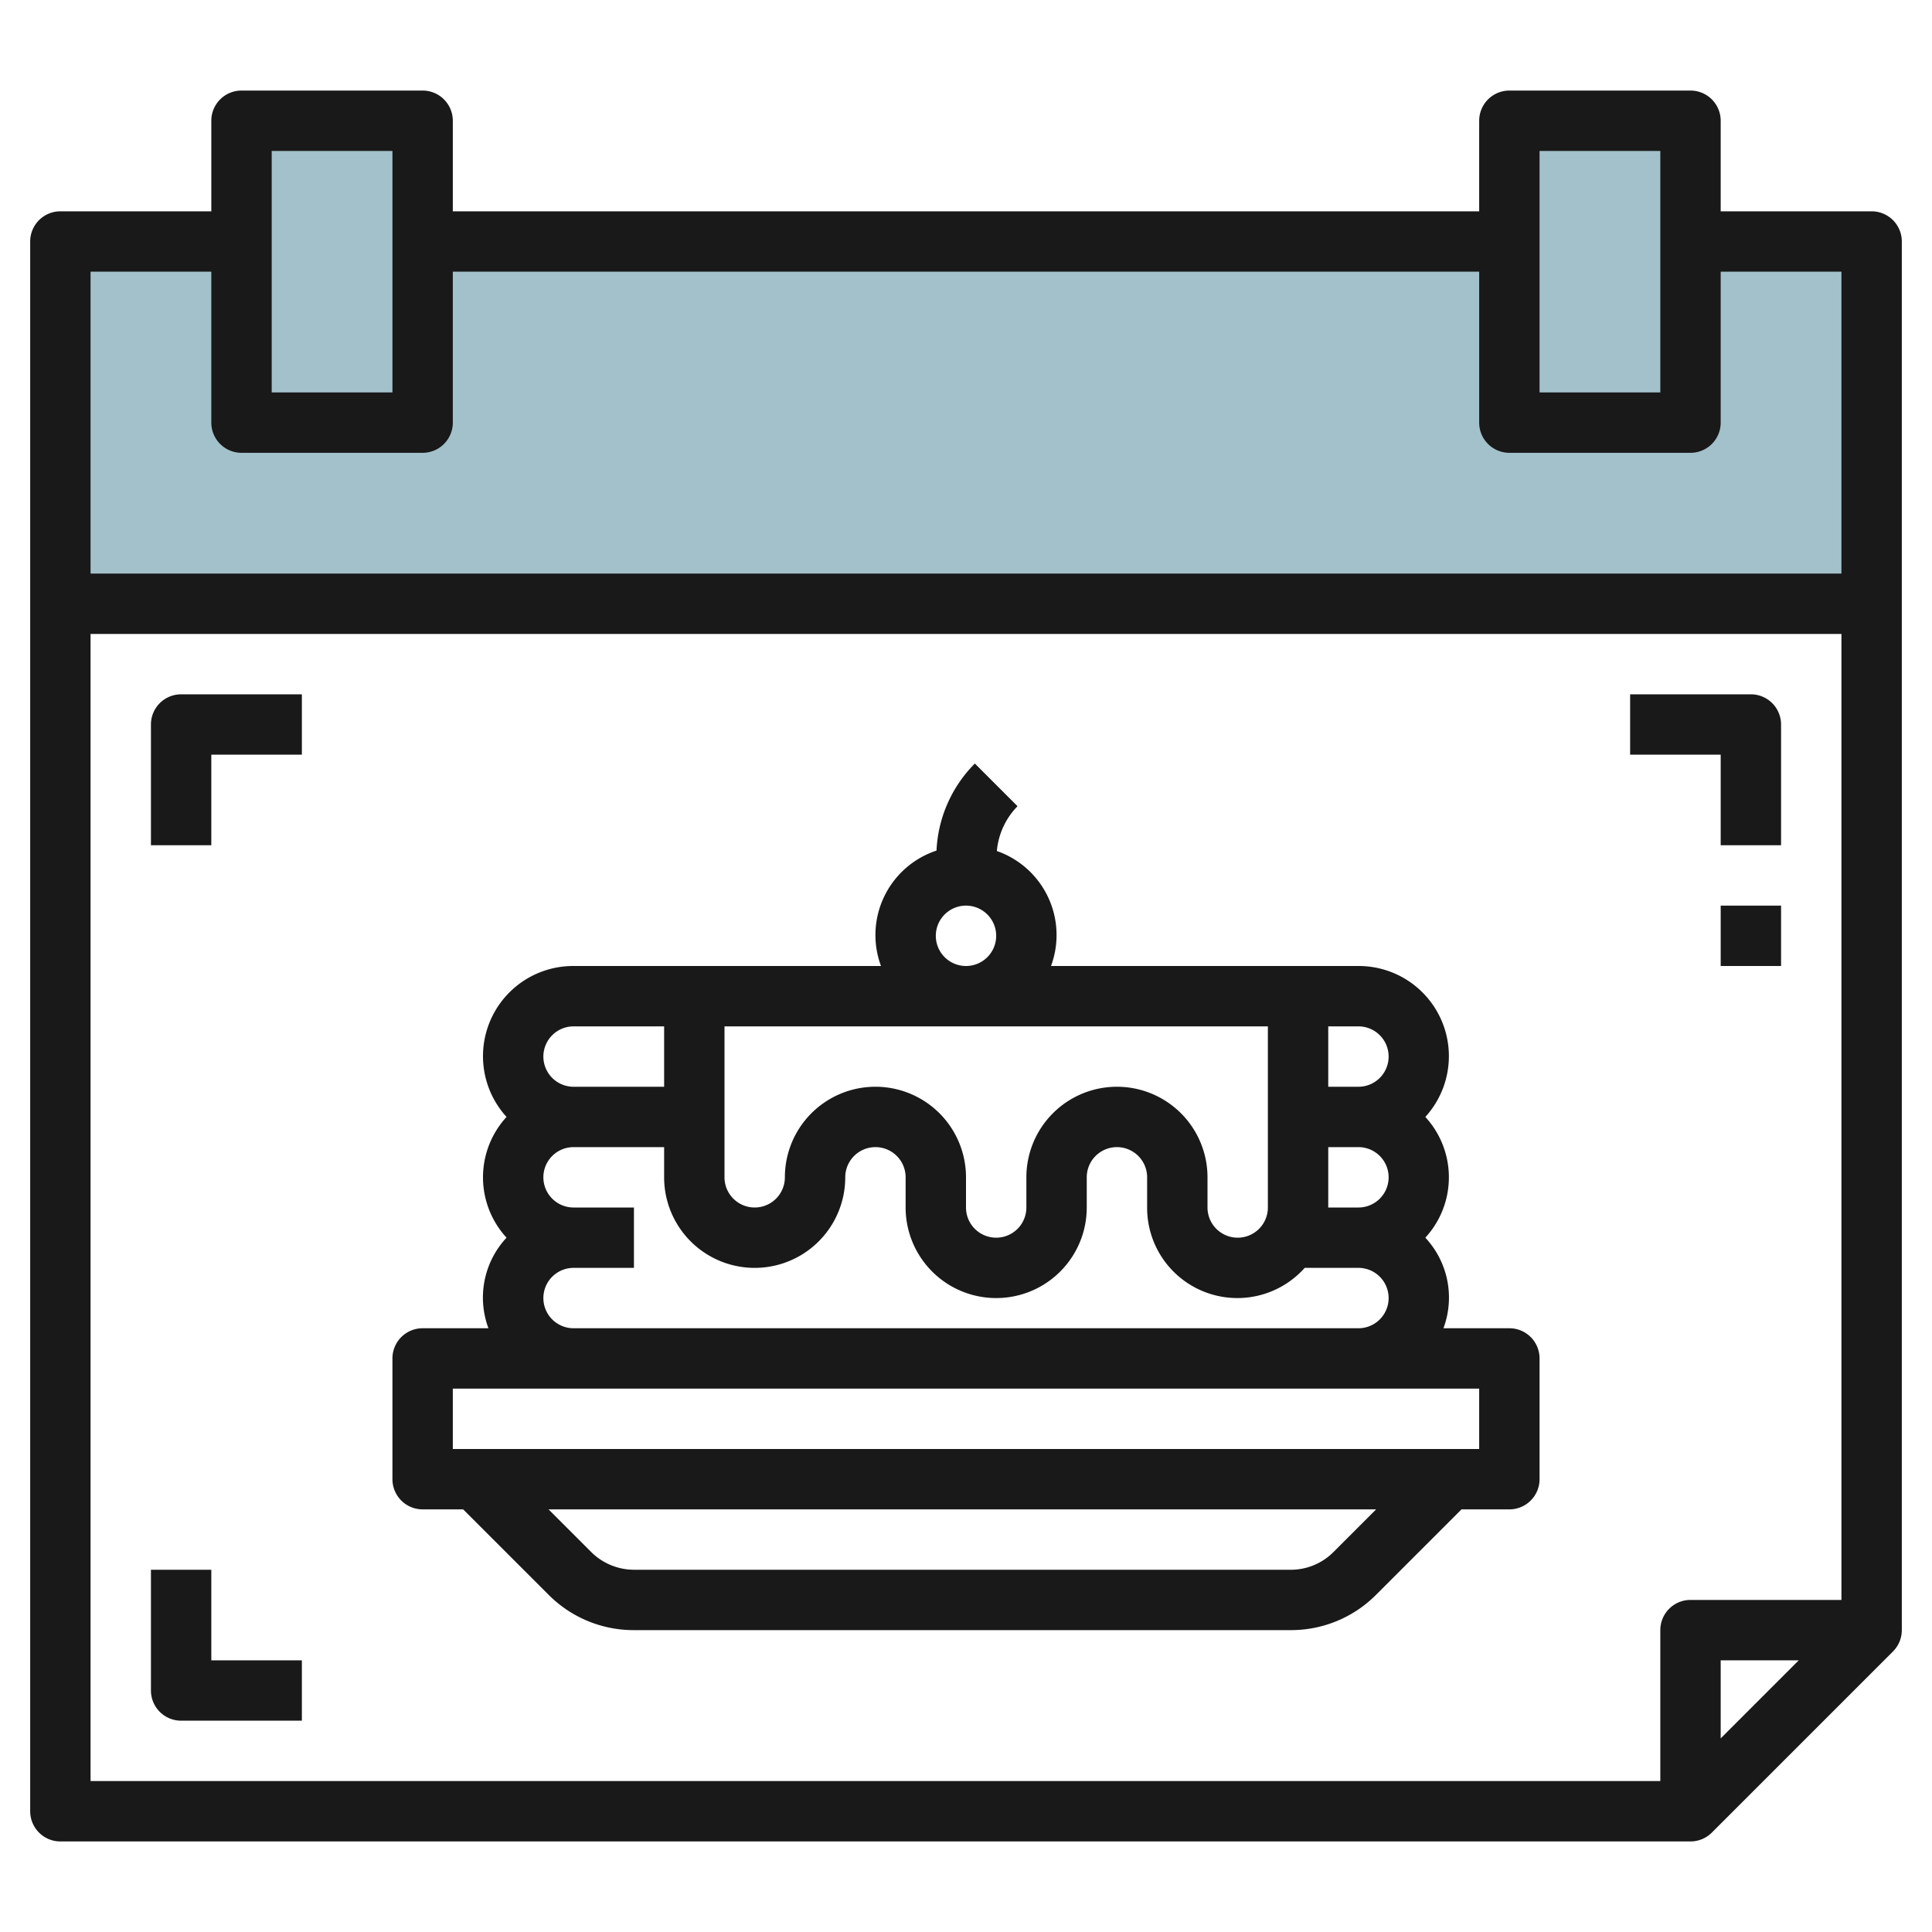 <svg id="Layer_3" height="512" viewBox="0 0 64 64" width="512" xmlns="http://www.w3.org/2000/svg" data-name="Layer 3"><path d="m2 8h60v12h-60z" fill="#a3c1ca"/><path d="m8 4h6v10h-6z" fill="#a3c1ca"/><path d="m50 4h6v10h-6z" fill="#a3c1ca"/><g fill="#191919"><path d="m62 7h-5v-3a1 1 0 0 0 -1-1h-6a1 1 0 0 0 -1 1v3h-34v-3a1 1 0 0 0 -1-1h-6a1 1 0 0 0 -1 1v3h-5a1 1 0 0 0 -1 1v52a1 1 0 0 0 1 1h54a1 1 0 0 0 .707-.293l6-6a1 1 0 0 0 .293-.707v-46a1 1 0 0 0 -1-1zm-11-2h4v8h-4zm-42 0h4v8h-4zm-2 4v5a1 1 0 0 0 1 1h6a1 1 0 0 0 1-1v-5h34v5a1 1 0 0 0 1 1h6a1 1 0 0 0 1-1v-5h4v10h-58v-10zm-4 12h58v32h-5a1 1 0 0 0 -1 1v5h-52zm56.586 34-2.586 2.586v-2.586z"/><path d="m57 28h2v-4a1 1 0 0 0 -1-1h-4v2h3z"/><path d="m5 24v4h2v-3h3v-2h-4a1 1 0 0 0 -1 1z"/><path d="m7 52h-2v4a1 1 0 0 0 1 1h4v-2h-3z"/><path d="m57 30h2v2h-2z"/><path d="m50 44h-2.184a2.908 2.908 0 0 0 -.6-3 2.954 2.954 0 0 0 0-4 2.987 2.987 0 0 0 -2.216-5h-10.184a2.948 2.948 0 0 0 -1.794-3.809 2.426 2.426 0 0 1 .685-1.484l-1.414-1.414a4.37 4.37 0 0 0 -1.27 2.884 2.946 2.946 0 0 0 -1.839 3.823h-10.184a2.987 2.987 0 0 0 -2.22 5 2.954 2.954 0 0 0 0 4 2.908 2.908 0 0 0 -.6 3h-2.18a1 1 0 0 0 -1 1v4a1 1 0 0 0 1 1h1.343l2.829 2.828a3.971 3.971 0 0 0 2.828 1.172h21.757a3.975 3.975 0 0 0 2.829-1.172l2.828-2.828h1.586a1 1 0 0 0 1-1v-4a1 1 0 0 0 -1-1zm-13-8a3 3 0 0 0 -3 3v1a1 1 0 0 1 -2 0v-1a3 3 0 0 0 -6 0 1 1 0 0 1 -2 0v-5h18v6a1 1 0 0 1 -2 0v-1a3 3 0 0 0 -3-3zm7 2h1a1 1 0 0 1 0 2h-1zm2-3a1 1 0 0 1 -1 1h-1v-2h1a1 1 0 0 1 1 1zm-15-4a1 1 0 1 1 1 1 1 1 0 0 1 -1-1zm-12 3h3v2h-3a1 1 0 0 1 0-2zm-1 9a1 1 0 0 1 1-1h2v-2h-2a1 1 0 0 1 0-2h3v1a3 3 0 0 0 6 0 1 1 0 0 1 2 0v1a3 3 0 0 0 6 0v-1a1 1 0 0 1 2 0v1a2.989 2.989 0 0 0 5.22 2h1.78a1 1 0 0 1 0 2h-26a1 1 0 0 1 -1-1zm26.172 8.414a1.99 1.99 0 0 1 -1.415.586h-21.757a2.015 2.015 0 0 1 -1.414-.586l-1.414-1.414h27.414zm4.828-3.414h-34v-2h34z"/></g></svg>